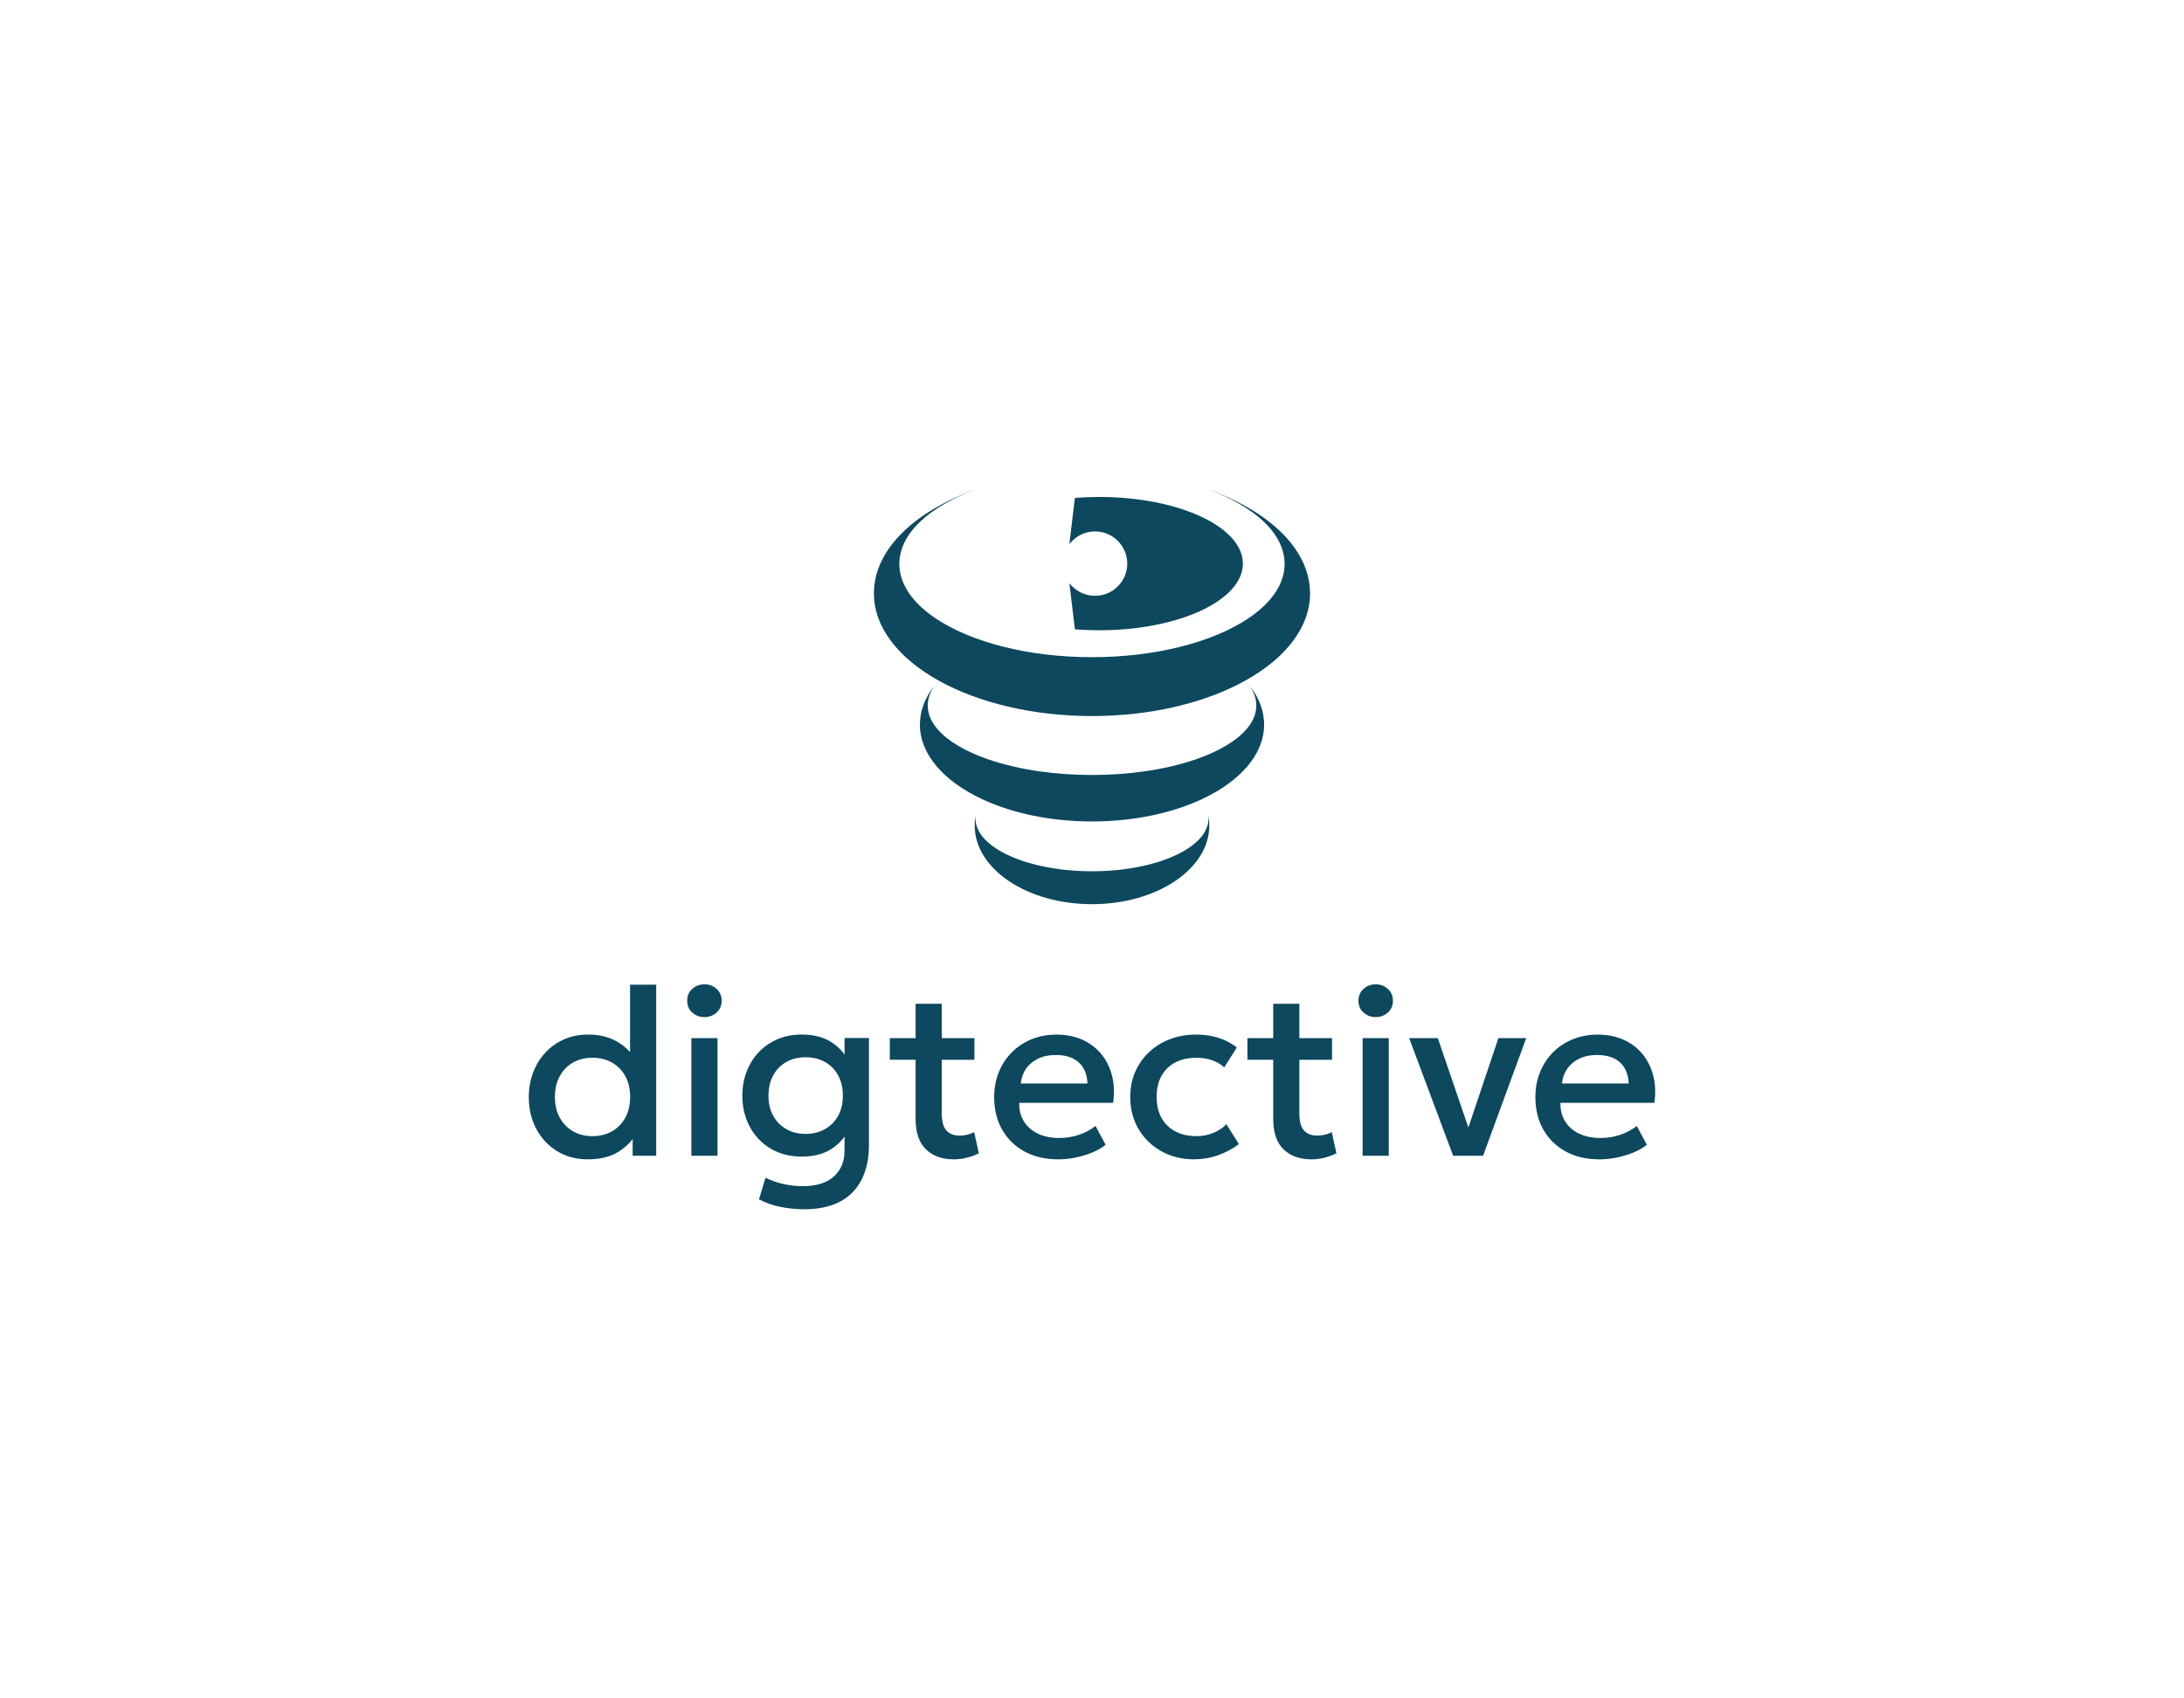 <svg xmlns="http://www.w3.org/2000/svg" id="Layer_1" data-name="Layer 1" viewBox="0 0 1080 840"><defs><style>      .cls-1 {        fill: #0d485e;      }    </style></defs><g><path class="cls-1" d="m290.63,573.39c-5.68,0-10.72-1.34-15.1-4.03-4.39-2.68-7.83-6.35-10.31-10.99-2.49-4.64-3.73-9.92-3.73-15.84,0-4.27.71-8.28,2.12-12.02s3.42-7.02,6.02-9.84c2.6-2.82,5.7-5.03,9.29-6.61,3.58-1.59,7.55-2.38,11.9-2.38,5.29,0,9.87,1.06,13.75,3.17,3.88,2.12,7.11,5.05,9.7,8.82l-2.7,2.88v-39.55h12.93v84.63h-11.64v-13.99l1.88,2.94c-2.12,3.68-5.14,6.74-9.08,9.17-3.94,2.43-8.94,3.64-15.02,3.64Zm2.35-11.46c3.6,0,6.81-.79,9.61-2.38,2.8-1.59,5.01-3.83,6.61-6.73,1.61-2.9,2.41-6.33,2.41-10.28s-.8-7.39-2.41-10.31c-1.61-2.92-3.81-5.16-6.61-6.73-2.8-1.57-6-2.35-9.61-2.35s-6.8.78-9.58,2.35c-2.78,1.57-4.98,3.81-6.58,6.73-1.61,2.92-2.41,6.36-2.41,10.31s.8,7.39,2.41,10.28c1.61,2.9,3.81,5.14,6.61,6.73,2.8,1.59,5.98,2.38,9.55,2.38Z"></path><path class="cls-1" d="m348.34,503.04c-2.31,0-4.31-.74-5.99-2.23-1.68-1.49-2.53-3.45-2.53-5.88s.84-4.34,2.53-5.85c1.68-1.51,3.68-2.26,5.99-2.26s4.31.75,6,2.26c1.68,1.51,2.53,3.46,2.53,5.85s-.84,4.39-2.53,5.88c-1.69,1.49-3.68,2.23-6,2.23Zm-6.46,68.59v-58.18h12.93v58.18h-12.93Z"></path><path class="cls-1" d="m397.59,598.07c-3.88,0-7.71-.37-11.49-1.12-3.78-.74-7.38-2-10.78-3.76l3.23-10.7c2.98,1.45,6.02,2.51,9.14,3.17,3.11.67,6.2,1,9.26,1,6.74,0,11.87-1.6,15.4-4.79,3.53-3.19,5.29-7.46,5.29-12.78v-12.69l1.76,2.76c-1.92,3.84-4.79,6.94-8.61,9.32-3.82,2.37-8.59,3.56-14.31,3.56s-11.02-1.32-15.43-3.97c-4.41-2.64-7.84-6.25-10.28-10.81-2.45-4.56-3.67-9.69-3.67-15.37,0-4.27.71-8.24,2.12-11.9,1.41-3.66,3.41-6.87,5.99-9.61,2.59-2.74,5.68-4.88,9.29-6.41,3.6-1.53,7.6-2.29,11.99-2.29,5.72,0,10.49,1.19,14.31,3.56,3.82,2.37,6.69,5.48,8.61,9.32l-1.76,2.76v-13.93h12.05v52.83c0,10.07-2.7,17.9-8.11,23.48-5.41,5.58-13.4,8.38-23.98,8.38Zm.82-37.26c3.56,0,6.74-.78,9.52-2.35,2.78-1.57,4.96-3.76,6.52-6.58,1.57-2.82,2.35-6.15,2.35-9.99s-.78-7.19-2.35-10.05c-1.57-2.86-3.74-5.06-6.52-6.61-2.78-1.55-5.96-2.32-9.52-2.32s-6.79.77-9.55,2.32c-2.76,1.55-4.93,3.75-6.49,6.61-1.57,2.86-2.35,6.21-2.35,10.05s.78,7.17,2.35,9.99c1.57,2.82,3.73,5.02,6.49,6.58,2.76,1.57,5.95,2.35,9.55,2.35Z"></path><path class="cls-1" d="m440.02,524.14v-10.7h14.46v10.7h-14.46Zm31.5,49.25c-5.68,0-10.23-1.65-13.64-4.94-3.41-3.29-5.11-8.32-5.11-15.1v-56.89h12.93v16.99h16.16v10.7h-16.16v26.39c0,4.08.77,6.94,2.32,8.61,1.55,1.67,3.73,2.5,6.55,2.5,1.37,0,2.66-.16,3.88-.47,1.21-.31,2.31-.72,3.29-1.23l2.29,10.46c-1.69.86-3.62,1.58-5.79,2.15-2.17.57-4.42.85-6.73.85Z"></path><path class="cls-1" d="m523.18,573.39c-6.27,0-11.77-1.28-16.51-3.85-4.74-2.57-8.43-6.16-11.08-10.78-2.64-4.62-3.97-9.99-3.97-16.1,0-4.47.76-8.59,2.29-12.37,1.53-3.78,3.68-7.06,6.46-9.84s6.04-4.94,9.79-6.46c3.74-1.53,7.83-2.29,12.25-2.29,4.82,0,9.11.85,12.87,2.56,3.76,1.7,6.89,4.09,9.37,7.14,2.49,3.06,4.25,6.63,5.29,10.73,1.04,4.1,1.2,8.53.5,13.31h-46.43c-.08,3.49.68,6.53,2.29,9.14,1.61,2.61,3.91,4.63,6.91,6.08,3,1.45,6.53,2.17,10.61,2.17,3.29,0,6.47-.5,9.55-1.5,3.08-1,5.87-2.48,8.38-4.44l5,9.29c-1.88,1.53-4.15,2.83-6.82,3.91-2.66,1.08-5.45,1.9-8.35,2.47-2.9.57-5.7.85-8.4.85Zm-18.4-37.5h32.97c-.12-4.39-1.52-7.84-4.2-10.34-2.68-2.51-6.49-3.76-11.43-3.76s-8.75,1.25-11.9,3.76c-3.15,2.51-4.97,5.96-5.44,10.34Z"></path><path class="cls-1" d="m590.59,573.39c-6.11,0-11.56-1.34-16.34-4.03-4.78-2.68-8.53-6.35-11.25-10.99-2.72-4.64-4.08-9.92-4.08-15.84,0-4.47.8-8.57,2.41-12.31,1.61-3.74,3.88-7,6.82-9.79,2.94-2.78,6.4-4.94,10.37-6.46,3.98-1.53,8.3-2.29,12.96-2.29,3.92,0,7.55.52,10.9,1.56,3.35,1.04,6.44,2.64,9.26,4.79l-6.23,9.87c-1.8-1.61-3.87-2.8-6.2-3.58-2.33-.78-4.81-1.18-7.43-1.18-4.08,0-7.58.76-10.52,2.29-2.94,1.53-5.22,3.73-6.85,6.61-1.63,2.88-2.44,6.36-2.44,10.43,0,6.07,1.77,10.83,5.32,14.28,3.55,3.45,8.38,5.17,14.49,5.17,2.9,0,5.64-.54,8.23-1.62,2.59-1.08,4.74-2.5,6.46-4.26l6.17,9.81c-3.1,2.35-6.54,4.19-10.34,5.52-3.8,1.33-7.7,2-11.7,2Z"></path><path class="cls-1" d="m616.86,524.14v-10.7h14.46v10.7h-14.46Zm31.5,49.25c-5.68,0-10.23-1.65-13.64-4.94-3.41-3.29-5.11-8.32-5.11-15.1v-56.89h12.93v16.99h16.16v10.7h-16.16v26.39c0,4.08.77,6.94,2.32,8.61,1.55,1.67,3.73,2.5,6.55,2.5,1.37,0,2.66-.16,3.88-.47,1.21-.31,2.31-.72,3.29-1.23l2.29,10.46c-1.69.86-3.62,1.58-5.79,2.15-2.17.57-4.42.85-6.73.85Z"></path><path class="cls-1" d="m680.28,503.04c-2.31,0-4.31-.74-5.99-2.23-1.68-1.49-2.53-3.45-2.53-5.88s.84-4.34,2.53-5.85c1.68-1.51,3.68-2.26,5.99-2.26s4.31.75,6,2.26c1.68,1.51,2.53,3.46,2.53,5.85s-.84,4.39-2.53,5.88c-1.69,1.49-3.68,2.23-6,2.23Zm-6.46,68.59v-58.18h12.93v58.18h-12.93Z"></path><path class="cls-1" d="m718.59,571.62l-21.75-58.18h14.16l16.1,47.08h-1.94l15.81-47.08h13.75l-21.33,58.18h-14.81Z"></path><path class="cls-1" d="m790.82,573.39c-6.27,0-11.77-1.28-16.51-3.85-4.74-2.57-8.43-6.16-11.08-10.78-2.64-4.62-3.97-9.99-3.97-16.1,0-4.47.76-8.59,2.29-12.37,1.53-3.78,3.68-7.06,6.46-9.84,2.78-2.78,6.04-4.94,9.79-6.46,3.74-1.53,7.83-2.29,12.25-2.29,4.82,0,9.11.85,12.87,2.56,3.76,1.7,6.89,4.09,9.37,7.14,2.49,3.06,4.25,6.63,5.29,10.73,1.04,4.1,1.2,8.53.5,13.31h-46.43c-.08,3.49.68,6.53,2.29,9.14,1.61,2.61,3.91,4.63,6.91,6.08,3,1.45,6.53,2.17,10.61,2.17,3.29,0,6.47-.5,9.55-1.5,3.08-1,5.87-2.48,8.38-4.44l5,9.29c-1.88,1.53-4.15,2.83-6.82,3.91-2.66,1.08-5.45,1.9-8.35,2.47-2.9.57-5.7.85-8.4.85Zm-18.4-37.5h32.97c-.12-4.39-1.52-7.84-4.2-10.34-2.68-2.51-6.49-3.76-11.43-3.76s-8.75,1.25-11.9,3.76c-3.15,2.51-4.97,5.96-5.44,10.34Z"></path></g><path class="cls-1" d="m647.84,293.46c0,16.87-12.24,32.14-31.98,43.13,0,.02-.02.02-.03.02-19.48,10.84-46.26,17.54-75.84,17.54s-56.34-6.7-75.83-17.54c0,0-.02,0-.03-.02-19.74-10.99-31.98-26.26-31.98-43.13,0-21.75,20.31-40.82,50.85-51.54-23.23,8.41-38.27,21.84-38.27,36.97,0,17.02,19.03,31.89,47.35,39.89,1.4.39,2.81.76,4.26,1.12,13.07,3.28,27.91,5.13,43.64,5.13s30.57-1.85,43.65-5.13c1.45-.35,2.86-.73,4.26-1.12,28.32-8,47.35-22.88,47.35-39.89,0-15.13-15.03-28.56-38.26-36.97,30.54,10.71,50.85,29.79,50.85,51.54Z"></path><path class="cls-1" d="m625.11,358.39c0,14.77-11.87,27.98-30.54,36.76-.26.12-.53.24-.8.37-14.66,6.73-33.38,10.76-53.77,10.76s-39.11-4.03-53.77-10.77c-.27-.12-.53-.24-.79-.37-18.67-8.79-30.54-22-30.54-36.76,0-7.09,2.74-13.83,7.66-19.88-2.46,3.29-3.8,6.79-3.8,10.42,0,13.11,17.35,24.51,42.86,30.3h0c4.03.92,8.27,1.7,12.69,2.33h.02c8.07,1.13,16.69,1.75,25.67,1.75s17.6-.62,25.66-1.76h.02c4.43-.62,8.66-1.4,12.71-2.32h0c25.51-5.79,42.86-17.19,42.86-30.3,0-3.63-1.33-7.13-3.8-10.42,4.91,6.05,7.66,12.79,7.66,19.88Z"></path><path class="cls-1" d="m598,408.35c0,21.45-25.97,38.85-58,38.85s-58-17.39-58-38.85c0-1.83.19-3.63.55-5.39-.11.63-.15,1.27-.15,1.91,0,14.39,25.79,26.05,57.6,26.05s57.6-11.66,57.6-26.05c0-.68-.06-1.34-.17-2,.38,1.79.58,3.61.58,5.47Z"></path><path class="cls-1" d="m614.61,278.74c0,18.22-31.8,32.98-71.02,32.98-3.79,0-7.51-.14-11.13-.4-.31-.02-.61-.04-.92-.07l-2.72-22.78.95,1.04c3,3.29,7.28,5.17,11.74,5.17,8.78,0,15.93-7.15,15.93-15.93s-7.15-15.92-15.93-15.92c-4.45,0-8.73,1.88-11.74,5.17l-.95,1.04,2.72-22.78c.3-.03.61-.05.92-.07,3.62-.27,7.34-.4,11.13-.4,39.22,0,71.02,14.76,71.02,32.98Z"></path></svg>